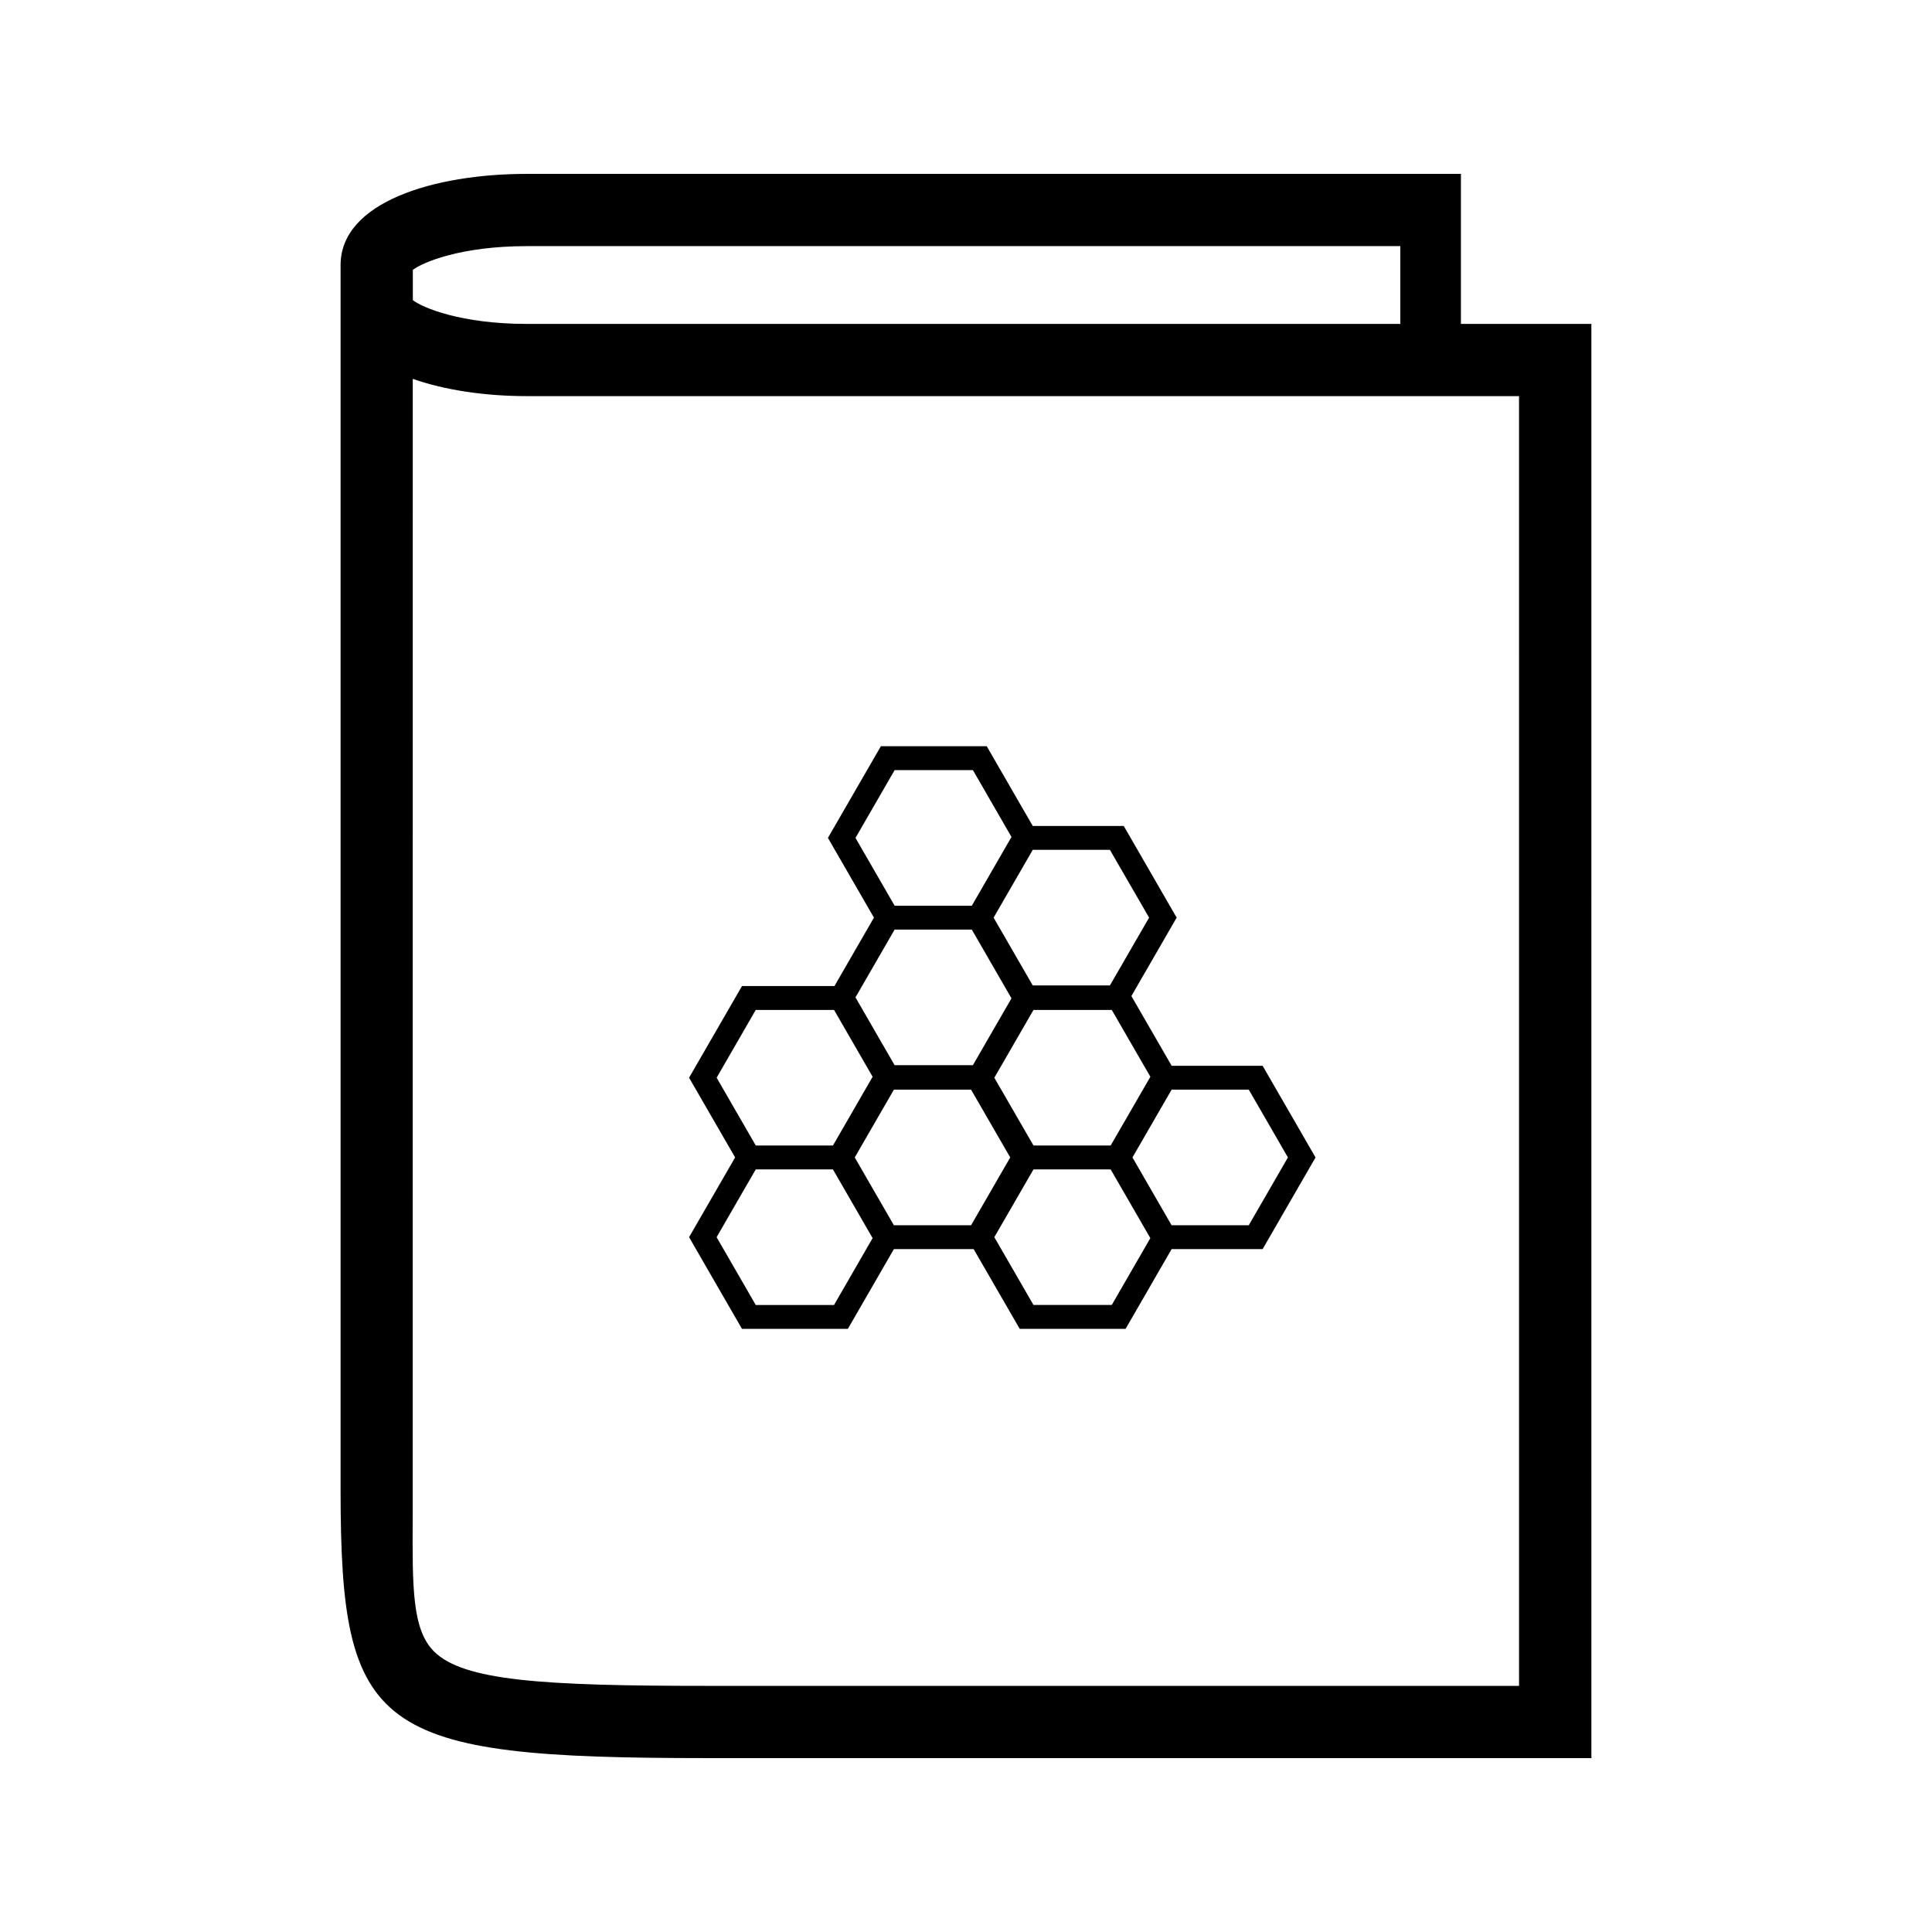 <?xml version="1.0" encoding="UTF-8"?>
<!-- Uploaded to: ICON Repo, www.svgrepo.com, Generator: ICON Repo Mixer Tools -->
<svg fill="#000000" width="800px" height="800px" version="1.1" viewBox="144 144 512 512" xmlns="http://www.w3.org/2000/svg">
 <g>
  <path d="m340.63 496.16h28.062l12.195-21.129h21.141l12.207 21.129h28.055l12.195-21.129h24.121l14.023-24.297-14.027-24.293h-24.105l-10.668-18.477 11.996-20.781-14.023-24.297h-24.113l-12.195-21.129h-28.055l-14.031 24.297 12.195 21.129-10.461 18.125h-24.504l-14.027 24.297 12.203 21.129-12.203 21.129zm60.715-27.457h-20.457l-10.371-17.969 10.375-17.965h20.453l10.375 17.965zm37.281 21.129h-20.746l-10.375-17.969 10.375-17.957h20.457l10.516 18.211zm36.312-57.062 10.375 17.965-10.375 17.969h-20.453l-10.371-17.969 10.375-17.965zm-26.074-3.414-10.523 18.211h-20.457l-10.375-17.957 10.375-17.965h20.746zm-10.727-60.137 10.387 17.965-10.387 17.965h-20.445l-10.375-17.965 10.375-17.965zm-67.422-3.164 10.371-17.969h20.746l10.223 17.719-10.512 18.215h-20.457zm10.367 24.297h20.457l10.512 18.215-10.223 17.719h-20.746l-10.371-17.969zm-47.164 39.254 10.363-17.965h20.75l10.223 17.711-10.508 18.211h-20.461zm10.363 24.301h20.461l10.508 18.211-10.223 17.719h-20.746l-10.371-17.969z"/>
  <path d="m531.16 229.84v-39.758h-247.57c-24.555 0-49.332 7.473-49.332 24.168v324.55c0 64.465 9.105 71.117 97.414 71.117h234.06l-0.004-380.08zm-277.76-14.316c2.613-2.016 12.801-6.297 30.18-6.297h231.52v20.613h-231.51c-17.383 0-27.566-4.277-30.18-6.297l-0.004-8.02zm293.18 375.25h-214.91c-43.953 0-64.883-1.328-72.695-9.164-5.75-5.789-5.695-16.871-5.606-35.234l0.02-301.97c8.391 2.938 18.988 4.57 30.18 4.57h262.99l0.004 341.8z"/>
 </g>
</svg>